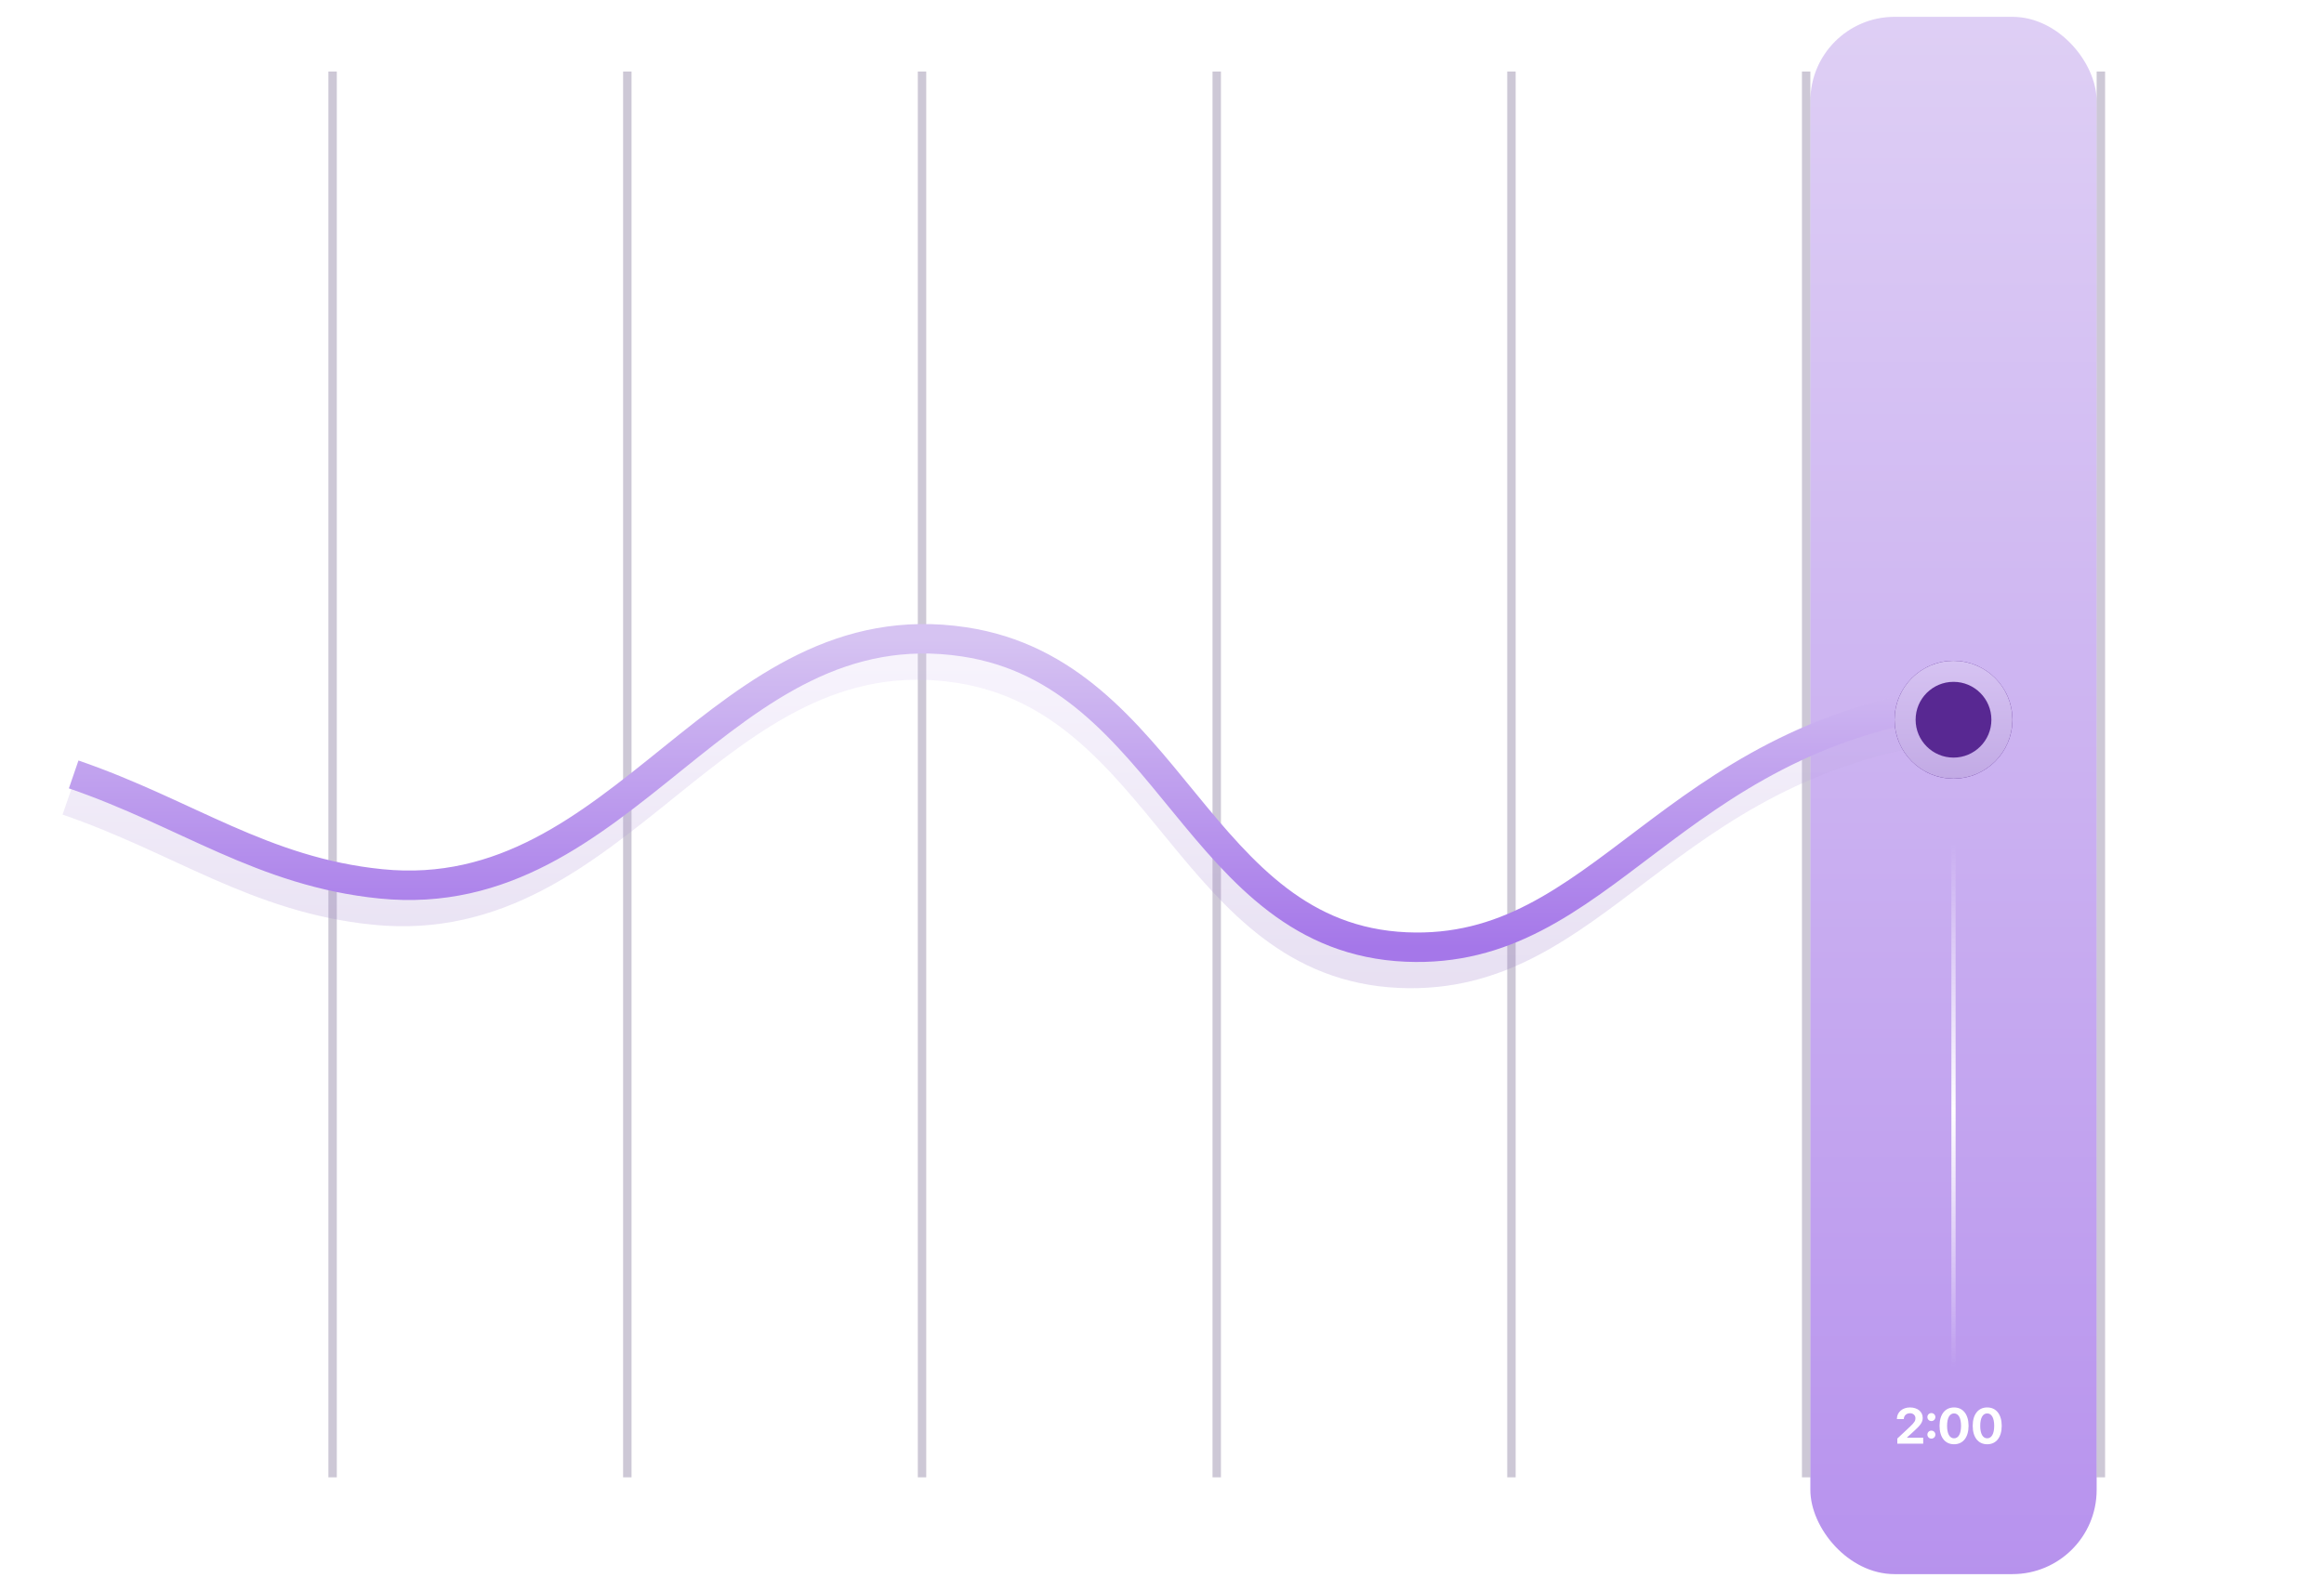 <svg width="552" height="378" viewBox="0 0 552 378" fill="none" xmlns="http://www.w3.org/2000/svg">
<g filter="url(#filter0_d_1193_1559)">
<rect opacity="0.8" x="430" width="68" height="370" rx="20" fill="url(#paint0_linear_1193_1559)"/>
<path opacity="0.3" d="M79 13V347" stroke="#584675" stroke-width="2"/>
<path opacity="0.3" d="M149 13V347" stroke="#584675" stroke-width="2"/>
<path opacity="0.3" d="M359 13V347" stroke="#584675" stroke-width="2"/>
<path opacity="0.3" d="M219 13V347" stroke="#584675" stroke-width="2"/>
<path opacity="0.3" d="M429 13V347" stroke="#584675" stroke-width="2"/>
<path opacity="0.3" d="M289 13V347" stroke="#584675" stroke-width="2"/>
<path opacity="0.3" d="M499 13V347" stroke="#584675" stroke-width="2"/>
<g opacity="0.2" filter="url(#filter1_f_1193_1559)">
<path d="M16 186.232C42.751 195.409 60.859 209.415 89 212.232C147.272 218.065 169.588 146.022 227.5 154.732C276.776 162.142 282.717 225.055 332.5 227.232C379.355 229.28 394.5 177.732 463 168.732" stroke="url(#paint1_linear_1193_1559)" stroke-width="7"/>
</g>
<path d="M17.5 180C44.251 189.177 62.359 203.183 90.5 206C148.772 211.833 171.088 139.79 229 148.5C278.276 155.911 284.217 218.823 334 221C380.855 223.049 396 171.5 464.5 162.5" stroke="url(#paint2_linear_1193_1559)" stroke-width="7"/>
<g filter="url(#filter2_d_1193_1559)">
<circle cx="464" cy="162" r="14" fill="#582892"/>
<circle cx="464" cy="162" r="11.5" stroke="url(#paint3_linear_1193_1559)" stroke-width="5"/>
</g>
<path opacity="0.5" d="M106.105 360.404C107.834 360.404 109.428 361.605 109.428 364.646V364.658C109.428 367.477 108.168 369.141 106.053 369.141C104.547 369.141 103.416 368.279 103.146 367.02L103.129 366.949H104.441L104.465 367.008C104.705 367.641 105.256 368.039 106.064 368.039C107.518 368.039 108.109 366.639 108.162 364.963C108.168 364.887 108.168 364.811 108.168 364.734H108.139C107.805 365.496 106.949 366.094 105.801 366.094C104.184 366.094 103.012 364.916 103.012 363.316V363.305C103.012 361.617 104.318 360.404 106.105 360.404ZM106.1 365.027C107.131 365.027 107.91 364.307 107.91 363.305V363.299C107.91 362.297 107.125 361.506 106.117 361.506C105.121 361.506 104.318 362.285 104.318 363.27V363.281C104.318 364.301 105.074 365.027 106.1 365.027ZM111.291 363.34C110.857 363.34 110.518 363 110.518 362.566C110.518 362.139 110.857 361.799 111.291 361.799C111.719 361.799 112.059 362.139 112.059 362.566C112.059 363 111.719 363.34 111.291 363.34ZM111.291 367.74C110.857 367.74 110.518 367.4 110.518 366.973C110.518 366.539 110.857 366.205 111.291 366.205C111.719 366.205 112.059 366.539 112.059 366.973C112.059 367.4 111.719 367.74 111.291 367.74ZM116.383 369.141C114.361 369.141 113.154 367.459 113.154 364.775V364.764C113.154 362.08 114.361 360.404 116.383 360.404C118.398 360.404 119.611 362.08 119.611 364.764V364.775C119.611 367.459 118.398 369.141 116.383 369.141ZM116.383 368.045C117.584 368.045 118.287 366.803 118.287 364.775V364.764C118.287 362.736 117.584 361.506 116.383 361.506C115.176 361.506 114.479 362.736 114.479 364.764V364.775C114.479 366.803 115.176 368.045 116.383 368.045ZM123.871 369.141C121.85 369.141 120.643 367.459 120.643 364.775V364.764C120.643 362.08 121.85 360.404 123.871 360.404C125.887 360.404 127.1 362.08 127.1 364.764V364.775C127.1 367.459 125.887 369.141 123.871 369.141ZM123.871 368.045C125.072 368.045 125.775 366.803 125.775 364.775V364.764C125.775 362.736 125.072 361.506 123.871 361.506C122.664 361.506 121.967 362.736 121.967 364.764V364.775C121.967 366.803 122.664 368.045 123.871 368.045Z" fill="white"/>
<path opacity="0.5" d="M386.217 369V361.846H386.188L383.979 363.369V362.127L386.205 360.545H387.5V369H386.217ZM390.254 363.34C389.82 363.34 389.48 363 389.48 362.566C389.48 362.139 389.82 361.799 390.254 361.799C390.682 361.799 391.021 362.139 391.021 362.566C391.021 363 390.682 363.34 390.254 363.34ZM390.254 367.74C389.82 367.74 389.48 367.4 389.48 366.973C389.48 366.539 389.82 366.205 390.254 366.205C390.682 366.205 391.021 366.539 391.021 366.973C391.021 367.4 390.682 367.74 390.254 367.74ZM395.346 369.141C393.324 369.141 392.117 367.459 392.117 364.775V364.764C392.117 362.08 393.324 360.404 395.346 360.404C397.361 360.404 398.574 362.08 398.574 364.764V364.775C398.574 367.459 397.361 369.141 395.346 369.141ZM395.346 368.045C396.547 368.045 397.25 366.803 397.25 364.775V364.764C397.25 362.736 396.547 361.506 395.346 361.506C394.139 361.506 393.441 362.736 393.441 364.764V364.775C393.441 366.803 394.139 368.045 395.346 368.045ZM402.834 369.141C400.812 369.141 399.605 367.459 399.605 364.775V364.764C399.605 362.08 400.812 360.404 402.834 360.404C404.85 360.404 406.062 362.08 406.062 364.764V364.775C406.062 367.459 404.85 369.141 402.834 369.141ZM402.834 368.045C404.035 368.045 404.738 366.803 404.738 364.775V364.764C404.738 362.736 404.035 361.506 402.834 361.506C401.627 361.506 400.93 362.736 400.93 364.764V364.775C400.93 366.803 401.627 368.045 402.834 368.045Z" fill="white"/>
<path opacity="0.5" d="M172.973 369V361.846H172.943L170.734 363.369V362.127L172.961 360.545H174.256V369H172.973ZM179.406 369.141C177.385 369.141 176.178 367.459 176.178 364.775V364.764C176.178 362.08 177.385 360.404 179.406 360.404C181.422 360.404 182.635 362.08 182.635 364.764V364.775C182.635 367.459 181.422 369.141 179.406 369.141ZM179.406 368.045C180.607 368.045 181.311 366.803 181.311 364.775V364.764C181.311 362.736 180.607 361.506 179.406 361.506C178.199 361.506 177.502 362.736 177.502 364.764V364.775C177.502 366.803 178.199 368.045 179.406 368.045ZM184.498 363.34C184.064 363.34 183.725 363 183.725 362.566C183.725 362.139 184.064 361.799 184.498 361.799C184.926 361.799 185.266 362.139 185.266 362.566C185.266 363 184.926 363.34 184.498 363.34ZM184.498 367.74C184.064 367.74 183.725 367.4 183.725 366.973C183.725 366.539 184.064 366.205 184.498 366.205C184.926 366.205 185.266 366.539 185.266 366.973C185.266 367.4 184.926 367.74 184.498 367.74ZM189.59 369.141C187.568 369.141 186.361 367.459 186.361 364.775V364.764C186.361 362.08 187.568 360.404 189.59 360.404C191.605 360.404 192.818 362.08 192.818 364.764V364.775C192.818 367.459 191.605 369.141 189.59 369.141ZM189.59 368.045C190.791 368.045 191.494 366.803 191.494 364.775V364.764C191.494 362.736 190.791 361.506 189.59 361.506C188.383 361.506 187.686 362.736 187.686 364.764V364.775C187.686 366.803 188.383 368.045 189.59 368.045ZM197.078 369.141C195.057 369.141 193.85 367.459 193.85 364.775V364.764C193.85 362.08 195.057 360.404 197.078 360.404C199.094 360.404 200.307 362.08 200.307 364.764V364.775C200.307 367.459 199.094 369.141 197.078 369.141ZM197.078 368.045C198.279 368.045 198.982 366.803 198.982 364.775V364.764C198.982 362.736 198.279 361.506 197.078 361.506C195.871 361.506 195.174 362.736 195.174 364.764V364.775C195.174 366.803 195.871 368.045 197.078 368.045Z" fill="white"/>
<path opacity="0.5" d="M243.975 369V361.846H243.945L241.736 363.369V362.127L243.963 360.545H245.258V369H243.975ZM249.459 369V361.846H249.43L247.221 363.369V362.127L249.447 360.545H250.742V369H249.459ZM253.496 363.34C253.062 363.34 252.723 363 252.723 362.566C252.723 362.139 253.062 361.799 253.496 361.799C253.924 361.799 254.264 362.139 254.264 362.566C254.264 363 253.924 363.34 253.496 363.34ZM253.496 367.74C253.062 367.74 252.723 367.4 252.723 366.973C252.723 366.539 253.062 366.205 253.496 366.205C253.924 366.205 254.264 366.539 254.264 366.973C254.264 367.4 253.924 367.74 253.496 367.74ZM258.588 369.141C256.566 369.141 255.359 367.459 255.359 364.775V364.764C255.359 362.08 256.566 360.404 258.588 360.404C260.604 360.404 261.816 362.08 261.816 364.764V364.775C261.816 367.459 260.604 369.141 258.588 369.141ZM258.588 368.045C259.789 368.045 260.492 366.803 260.492 364.775V364.764C260.492 362.736 259.789 361.506 258.588 361.506C257.381 361.506 256.684 362.736 256.684 364.764V364.775C256.684 366.803 257.381 368.045 258.588 368.045ZM266.076 369.141C264.055 369.141 262.848 367.459 262.848 364.775V364.764C262.848 362.08 264.055 360.404 266.076 360.404C268.092 360.404 269.305 362.08 269.305 364.764V364.775C269.305 367.459 268.092 369.141 266.076 369.141ZM266.076 368.045C267.277 368.045 267.98 366.803 267.98 364.775V364.764C267.98 362.736 267.277 361.506 266.076 361.506C264.869 361.506 264.172 362.736 264.172 364.764V364.775C264.172 366.803 264.869 368.045 266.076 368.045Z" fill="white"/>
<path d="M450.654 339V337.787L453.643 334.992C454.732 333.973 454.961 333.557 454.961 332.971V332.959C454.955 332.268 454.428 331.775 453.678 331.775C452.811 331.775 452.225 332.344 452.201 333.105L452.195 333.158H450.555V333.111C450.555 331.518 451.879 330.398 453.666 330.398C455.453 330.398 456.684 331.418 456.684 332.859V332.871C456.684 333.896 456.197 334.564 454.738 335.906L452.969 337.523V337.594H456.801V339H450.654ZM458.746 333.633C458.213 333.633 457.797 333.217 457.797 332.684C457.797 332.156 458.213 331.734 458.746 331.734C459.273 331.734 459.695 332.156 459.695 332.684C459.695 333.217 459.273 333.633 458.746 333.633ZM458.746 337.805C458.213 337.805 457.797 337.383 457.797 336.855C457.797 336.322 458.213 335.906 458.746 335.906C459.273 335.906 459.695 336.322 459.695 336.855C459.695 337.383 459.273 337.805 458.746 337.805ZM464.131 339.146C461.986 339.146 460.686 337.465 460.686 334.775V334.764C460.686 332.074 461.986 330.398 464.131 330.398C466.275 330.398 467.576 332.074 467.576 334.764V334.775C467.576 337.465 466.275 339.146 464.131 339.146ZM464.131 337.729C465.186 337.729 465.789 336.633 465.789 334.775V334.764C465.789 332.906 465.186 331.816 464.131 331.816C463.076 331.816 462.473 332.906 462.473 334.764V334.775C462.473 336.633 463.076 337.729 464.131 337.729ZM472.006 339.146C469.861 339.146 468.561 337.465 468.561 334.775V334.764C468.561 332.074 469.861 330.398 472.006 330.398C474.15 330.398 475.451 332.074 475.451 334.764V334.775C475.451 337.465 474.15 339.146 472.006 339.146ZM472.006 337.729C473.061 337.729 473.664 336.633 473.664 334.775V334.764C473.664 332.906 473.061 331.816 472.006 331.816C470.951 331.816 470.348 332.906 470.348 334.764V334.775C470.348 336.633 470.951 337.729 472.006 337.729Z" fill="white"/>
<path opacity="0.5" d="M313.242 369V361.846H313.213L311.004 363.369V362.127L313.23 360.545H314.525V369H313.242ZM316.588 369V368.098L319.564 365.104C320.689 363.979 320.941 363.533 320.941 362.877V362.865C320.936 362.062 320.326 361.488 319.471 361.488C318.48 361.488 317.771 362.156 317.76 363.012V363.047H316.518V363.012C316.518 361.5 317.801 360.404 319.453 360.404C321.076 360.404 322.236 361.424 322.236 362.789V362.801C322.236 363.768 321.785 364.453 320.268 365.953L318.346 367.84V367.893H322.371V369H316.588ZM324.229 363.34C323.795 363.34 323.455 363 323.455 362.566C323.455 362.139 323.795 361.799 324.229 361.799C324.656 361.799 324.996 362.139 324.996 362.566C324.996 363 324.656 363.34 324.229 363.34ZM324.229 367.74C323.795 367.74 323.455 367.4 323.455 366.973C323.455 366.539 323.795 366.205 324.229 366.205C324.656 366.205 324.996 366.539 324.996 366.973C324.996 367.4 324.656 367.74 324.229 367.74ZM329.32 369.141C327.299 369.141 326.092 367.459 326.092 364.775V364.764C326.092 362.08 327.299 360.404 329.32 360.404C331.336 360.404 332.549 362.08 332.549 364.764V364.775C332.549 367.459 331.336 369.141 329.32 369.141ZM329.32 368.045C330.521 368.045 331.225 366.803 331.225 364.775V364.764C331.225 362.736 330.521 361.506 329.32 361.506C328.113 361.506 327.416 362.736 327.416 364.764V364.775C327.416 366.803 328.113 368.045 329.32 368.045ZM336.809 369.141C334.787 369.141 333.58 367.459 333.58 364.775V364.764C333.58 362.08 334.787 360.404 336.809 360.404C338.824 360.404 340.037 362.08 340.037 364.764V364.775C340.037 367.459 338.824 369.141 336.809 369.141ZM336.809 368.045C338.01 368.045 338.713 366.803 338.713 364.775V364.764C338.713 362.736 338.01 361.506 336.809 361.506C335.602 361.506 334.904 362.736 334.904 364.764V364.775C334.904 366.803 335.602 368.045 336.809 368.045Z" fill="white"/>
<path opacity="0.5" d="M526.641 369.141C524.836 369.141 523.658 368.156 523.541 366.779L523.535 366.703H524.795L524.801 366.768C524.883 367.518 525.592 368.045 526.641 368.045C527.672 368.045 528.369 367.471 528.369 366.65V366.639C528.369 365.684 527.678 365.15 526.547 365.15H525.521V364.131H526.512C527.479 364.131 528.135 363.562 528.135 362.777V362.766C528.135 361.951 527.584 361.477 526.629 361.477C525.691 361.477 525.035 361.969 524.953 362.754L524.947 362.807H523.717L523.723 362.748C523.852 361.336 524.977 360.404 526.629 360.404C528.311 360.404 529.412 361.295 529.412 362.596V362.607C529.412 363.656 528.662 364.359 527.631 364.576V364.605C528.873 364.717 529.705 365.467 529.705 366.65V366.662C529.705 368.109 528.434 369.141 526.641 369.141ZM531.645 363.34C531.211 363.34 530.871 363 530.871 362.566C530.871 362.139 531.211 361.799 531.645 361.799C532.072 361.799 532.412 362.139 532.412 362.566C532.412 363 532.072 363.34 531.645 363.34ZM531.645 367.74C531.211 367.74 530.871 367.4 530.871 366.973C530.871 366.539 531.211 366.205 531.645 366.205C532.072 366.205 532.412 366.539 532.412 366.973C532.412 367.4 532.072 367.74 531.645 367.74ZM536.736 369.141C534.715 369.141 533.508 367.459 533.508 364.775V364.764C533.508 362.08 534.715 360.404 536.736 360.404C538.752 360.404 539.965 362.08 539.965 364.764V364.775C539.965 367.459 538.752 369.141 536.736 369.141ZM536.736 368.045C537.938 368.045 538.641 366.803 538.641 364.775V364.764C538.641 362.736 537.938 361.506 536.736 361.506C535.529 361.506 534.832 362.736 534.832 364.764V364.775C534.832 366.803 535.529 368.045 536.736 368.045ZM544.225 369.141C542.203 369.141 540.996 367.459 540.996 364.775V364.764C540.996 362.08 542.203 360.404 544.225 360.404C546.24 360.404 547.453 362.08 547.453 364.764V364.775C547.453 367.459 546.24 369.141 544.225 369.141ZM544.225 368.045C545.426 368.045 546.129 366.803 546.129 364.775V364.764C546.129 362.736 545.426 361.506 544.225 361.506C543.018 361.506 542.32 362.736 542.32 364.764V364.775C542.32 366.803 543.018 368.045 544.225 368.045Z" fill="white"/>
<path d="M464 196.5V321" stroke="url(#paint4_linear_1193_1559)"/>
</g>
<defs>
<filter id="filter0_d_1193_1559" x="10.863" y="0" width="540.59" height="378" filterUnits="userSpaceOnUse" color-interpolation-filters="sRGB">
<feFlood flood-opacity="0" result="BackgroundImageFix"/>
<feColorMatrix in="SourceAlpha" type="matrix" values="0 0 0 0 0 0 0 0 0 0 0 0 0 0 0 0 0 0 127 0" result="hardAlpha"/>
<feOffset dy="4"/>
<feGaussianBlur stdDeviation="2"/>
<feComposite in2="hardAlpha" operator="out"/>
<feColorMatrix type="matrix" values="0 0 0 0 0 0 0 0 0 0 0 0 0 0 0 0 0 0 0.25 0"/>
<feBlend mode="normal" in2="BackgroundImageFix" result="effect1_dropShadow_1193_1559"/>
<feBlend mode="normal" in="SourceGraphic" in2="effect1_dropShadow_1193_1559" result="shape"/>
</filter>
<filter id="filter1_f_1193_1559" x="0.863" y="136.5" width="476.592" height="108.29" filterUnits="userSpaceOnUse" color-interpolation-filters="sRGB">
<feFlood flood-opacity="0" result="BackgroundImageFix"/>
<feBlend mode="normal" in="SourceGraphic" in2="BackgroundImageFix" result="shape"/>
<feGaussianBlur stdDeviation="7" result="effect1_foregroundBlur_1193_1559"/>
</filter>
<filter id="filter2_d_1193_1559" x="425" y="128" width="78" height="78" filterUnits="userSpaceOnUse" color-interpolation-filters="sRGB">
<feFlood flood-opacity="0" result="BackgroundImageFix"/>
<feColorMatrix in="SourceAlpha" type="matrix" values="0 0 0 0 0 0 0 0 0 0 0 0 0 0 0 0 0 0 127 0" result="hardAlpha"/>
<feOffset dy="5"/>
<feGaussianBlur stdDeviation="12.5"/>
<feColorMatrix type="matrix" values="0 0 0 0 0 0 0 0 0 0 0 0 0 0 0 0 0 0 0.1 0"/>
<feBlend mode="normal" in2="BackgroundImageFix" result="effect1_dropShadow_1193_1559"/>
<feBlend mode="normal" in="SourceGraphic" in2="effect1_dropShadow_1193_1559" result="shape"/>
</filter>
<linearGradient id="paint0_linear_1193_1559" x1="464" y1="0" x2="464" y2="370" gradientUnits="userSpaceOnUse">
<stop stop-color="#D6C3F2"/>
<stop offset="1" stop-color="#A577E9"/>
</linearGradient>
<linearGradient id="paint1_linear_1193_1559" x1="239.5" y1="154" x2="239.5" y2="227.291" gradientUnits="userSpaceOnUse">
<stop stop-color="#D6C3F2"/>
<stop offset="1" stop-color="#8A66C0"/>
</linearGradient>
<linearGradient id="paint2_linear_1193_1559" x1="241" y1="147.768" x2="241" y2="221.059" gradientUnits="userSpaceOnUse">
<stop stop-color="#D6C3F2"/>
<stop offset="1" stop-color="#A577E9"/>
</linearGradient>
<linearGradient id="paint3_linear_1193_1559" x1="464" y1="148" x2="464" y2="176" gradientUnits="userSpaceOnUse">
<stop stop-color="#D6C3F2"/>
<stop offset="1" stop-color="#C2AAE5"/>
</linearGradient>
<linearGradient id="paint4_linear_1193_1559" x1="464.5" y1="196.5" x2="464.5" y2="321" gradientUnits="userSpaceOnUse">
<stop stop-color="white" stop-opacity="0"/>
<stop offset="0.51" stop-color="white"/>
<stop offset="1" stop-color="white" stop-opacity="0"/>
</linearGradient>
</defs>
</svg>
